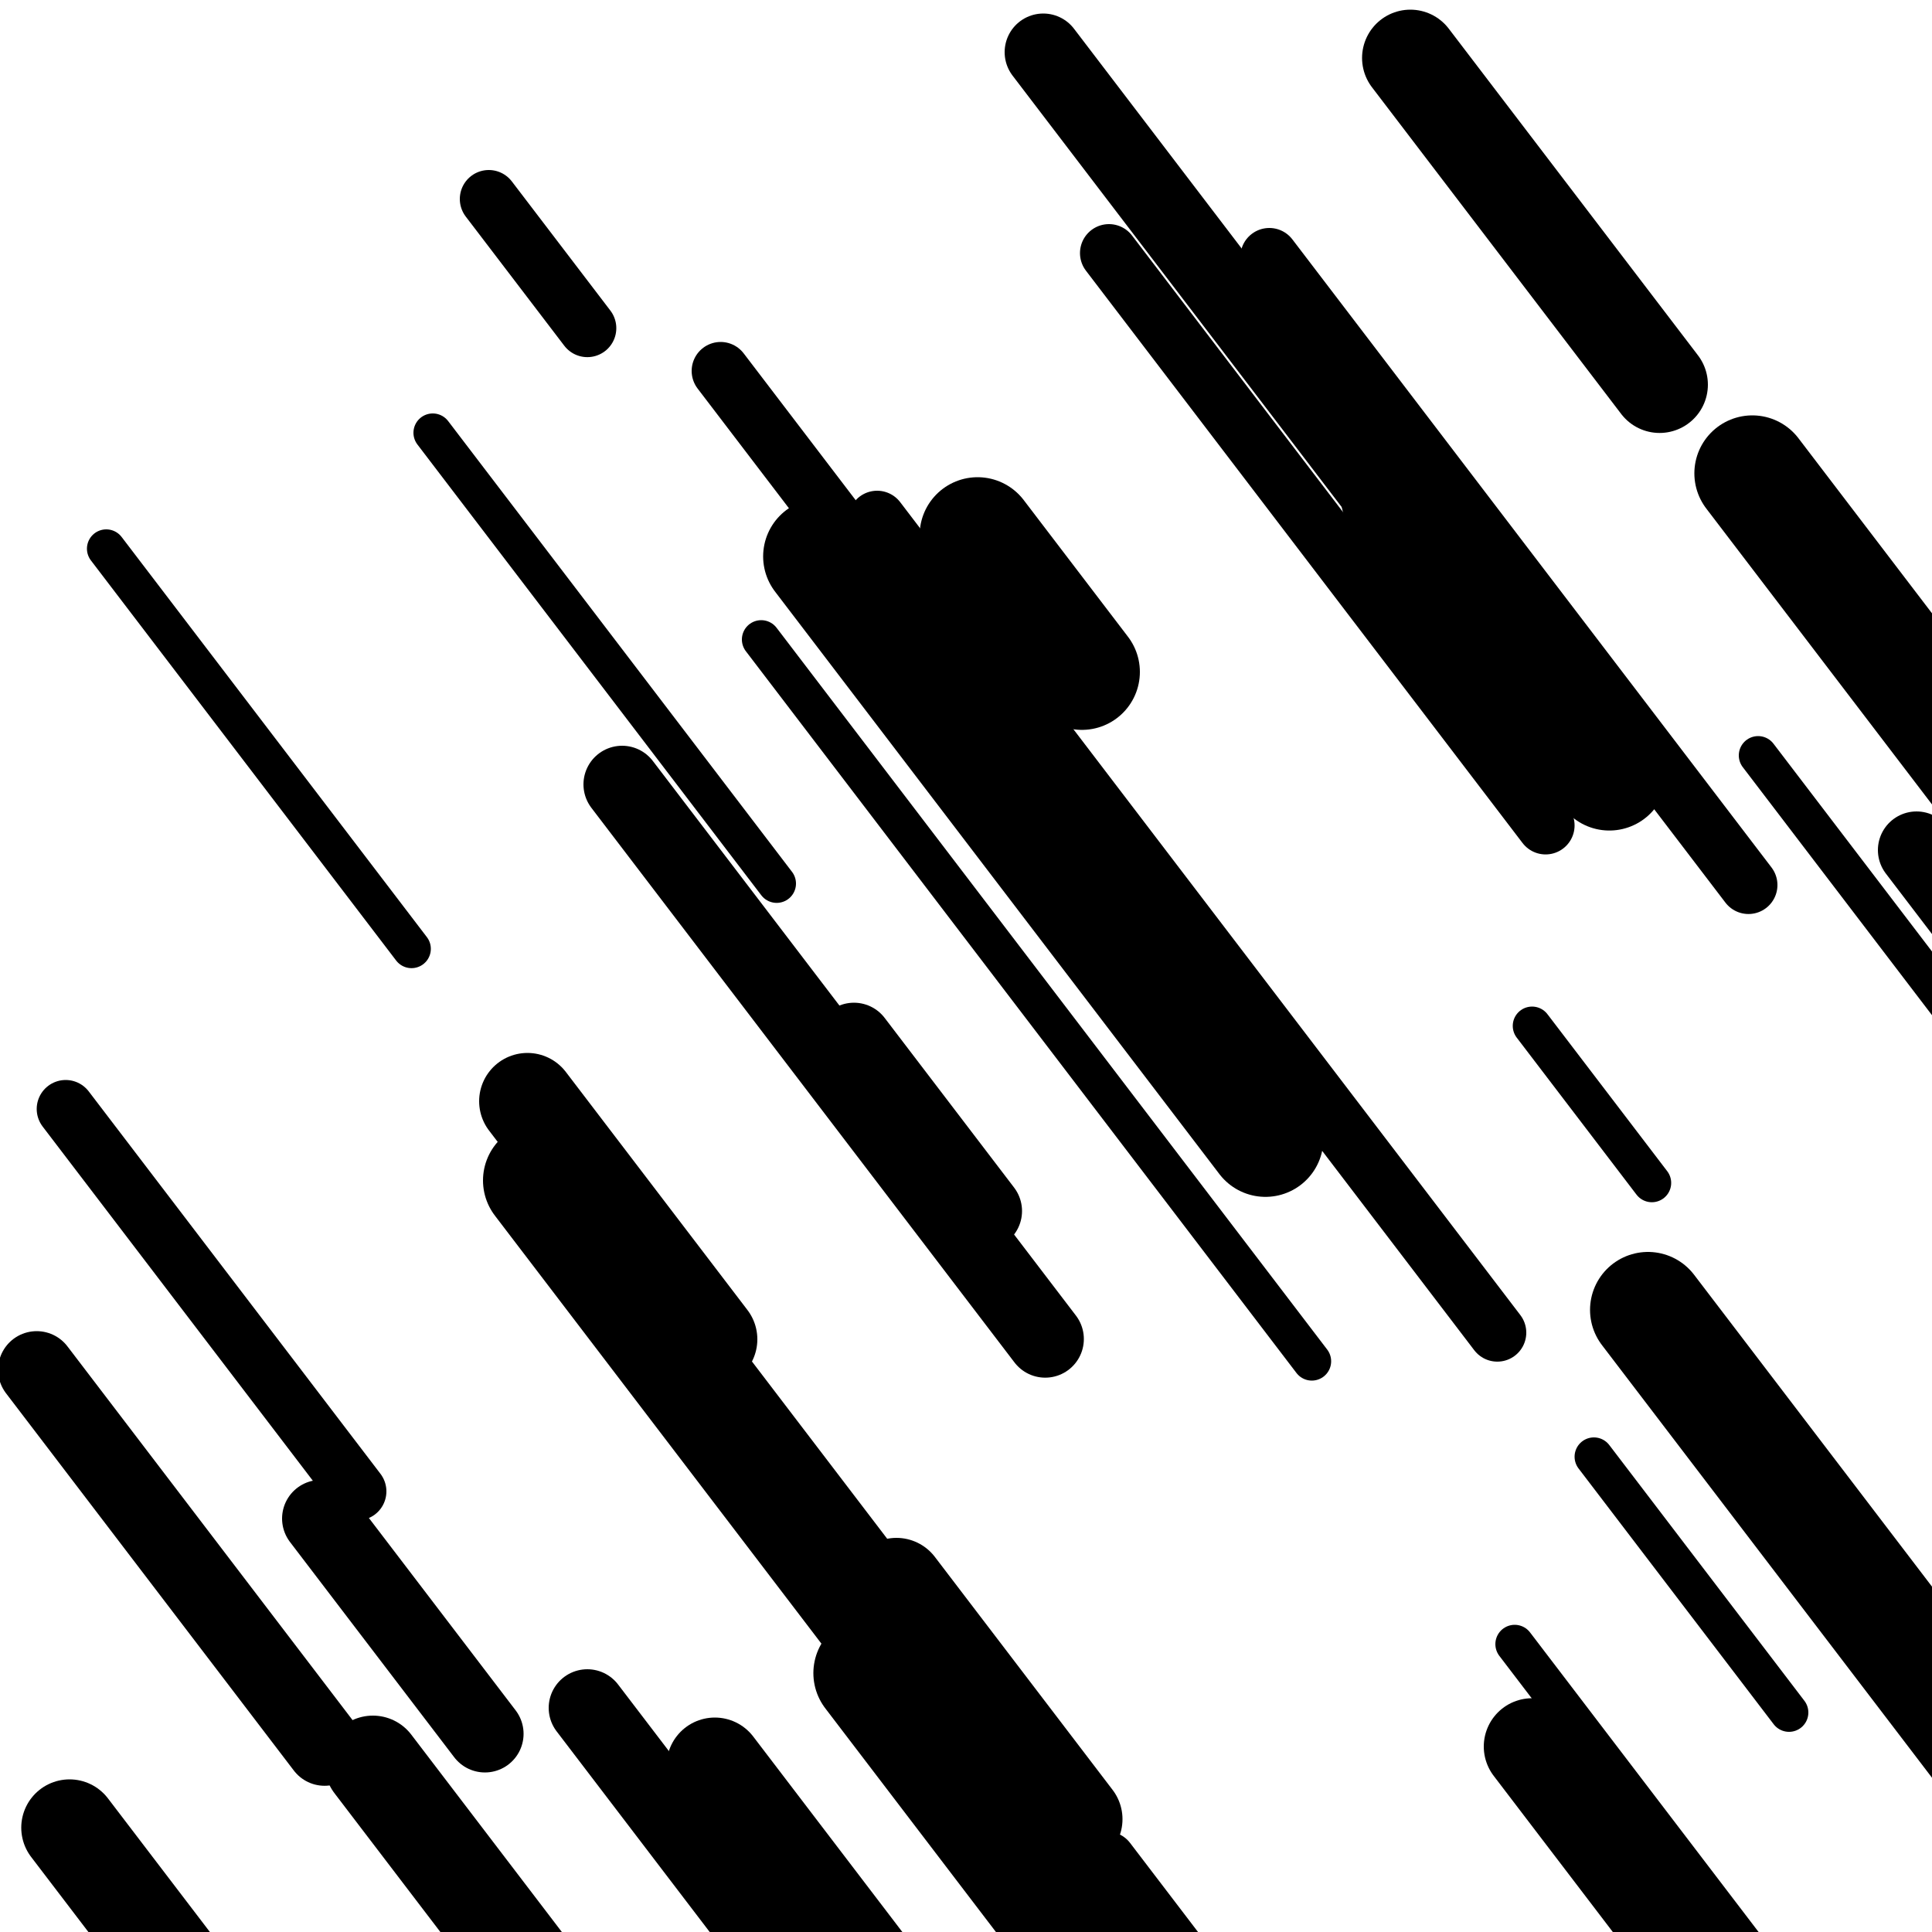 <svg viewBox="0 0 1000 1000" height="1000" width="1000" xmlns="http://www.w3.org/2000/svg">
<rect x="0" y="0" width="1000" height="1000" fill="#ffffff"></rect>
<line opacity="0.8" x1="825" y1="754" x2="926" y2="886.395" stroke="hsl(178, 20%, 20%)" stroke-width="20" stroke-linecap="round" /><line opacity="0.8" x1="784" y1="851" x2="913" y2="1020.099" stroke="hsl(178, 20%, 20%)" stroke-width="20" stroke-linecap="round" /><line opacity="0.8" x1="910" y1="391" x2="1146" y2="700.36" stroke="hsl(8, 20%, 60%)" stroke-width="20" stroke-linecap="round" /><line opacity="0.8" x1="793" y1="531" x2="855" y2="612.272" stroke="hsl(348, 20%, 50%)" stroke-width="20" stroke-linecap="round" /><line opacity="0.8" x1="224" y1="224" x2="402" y2="457.331" stroke="hsl(198, 20%, 30%)" stroke-width="20" stroke-linecap="round" /><line opacity="0.8" x1="55" y1="284" x2="213" y2="491.114" stroke="hsl(198, 20%, 30%)" stroke-width="20" stroke-linecap="round" /><line opacity="0.8" x1="394" y1="331" x2="679" y2="704.591" stroke="hsl(28, 20%, 70%)" stroke-width="20" stroke-linecap="round" /><line opacity="0.8" x1="454" y1="269" x2="775" y2="689.782" stroke="hsl(198, 20%, 30%)" stroke-width="30" stroke-linecap="round" /><line opacity="0.8" x1="34" y1="574" x2="185" y2="771.938" stroke="hsl(198, 20%, 30%)" stroke-width="30" stroke-linecap="round" /><line opacity="0.8" x1="657" y1="133" x2="905" y2="458.09" stroke="hsl(198, 20%, 30%)" stroke-width="30" stroke-linecap="round" /><line opacity="0.8" x1="574" y1="131" x2="800" y2="427.251" stroke="hsl(28, 20%, 70%)" stroke-width="30" stroke-linecap="round" /><line opacity="0.8" x1="573" y1="963" x2="668" y2="1087.53" stroke="hsl(348, 20%, 50%)" stroke-width="30" stroke-linecap="round" /><line opacity="0.8" x1="373" y1="192" x2="436" y2="274.583" stroke="hsl(348, 20%, 50%)" stroke-width="30" stroke-linecap="round" /><line opacity="0.8" x1="253" y1="103" x2="304" y2="169.853" stroke="hsl(348, 20%, 50%)" stroke-width="30" stroke-linecap="round" /><line opacity="0.8" x1="304" y1="884" x2="591" y2="1260.213" stroke="hsl(198, 20%, 30%)" stroke-width="40" stroke-linecap="round" /><line opacity="0.8" x1="992" y1="440" x2="1193" y2="703.48" stroke="hsl(8, 20%, 60%)" stroke-width="40" stroke-linecap="round" /><line opacity="0.8" x1="540" y1="27" x2="763" y2="319.319" stroke="hsl(348, 20%, 50%)" stroke-width="40" stroke-linecap="round" /><line opacity="0.8" x1="19" y1="709" x2="168" y2="904.316" stroke="hsl(198, 20%, 30%)" stroke-width="40" stroke-linecap="round" /><line opacity="0.8" x1="442" y1="539" x2="509" y2="626.827" stroke="hsl(178, 20%, 20%)" stroke-width="40" stroke-linecap="round" /><line opacity="0.8" x1="166" y1="786" x2="251" y2="897.422" stroke="hsl(28, 20%, 70%)" stroke-width="40" stroke-linecap="round" /><line opacity="0.8" x1="322" y1="406" x2="541" y2="693.075" stroke="hsl(28, 20%, 70%)" stroke-width="40" stroke-linecap="round" /><line opacity="0.8" x1="273" y1="570" x2="367" y2="693.22" stroke="hsl(198, 20%, 30%)" stroke-width="50" stroke-linecap="round" /><line opacity="0.8" x1="370" y1="914" x2="451" y2="1020.179" stroke="hsl(28, 20%, 70%)" stroke-width="50" stroke-linecap="round" /><line opacity="0.8" x1="193" y1="913" x2="359" y2="1130.6" stroke="hsl(198, 20%, 30%)" stroke-width="50" stroke-linecap="round" /><line opacity="0.8" x1="793" y1="904" x2="1139" y2="1357.553" stroke="hsl(348, 20%, 50%)" stroke-width="50" stroke-linecap="round" /><line opacity="0.8" x1="730" y1="30" x2="859" y2="199.099" stroke="hsl(28, 20%, 70%)" stroke-width="50" stroke-linecap="round" /><line opacity="0.8" x1="464" y1="821" x2="556" y2="941.598" stroke="hsl(348, 20%, 50%)" stroke-width="50" stroke-linecap="round" /><line opacity="0.8" x1="36" y1="946" x2="123" y2="1060.044" stroke="hsl(28, 20%, 70%)" stroke-width="50" stroke-linecap="round" /><line opacity="0.8" x1="280" y1="611" x2="476" y2="867.926" stroke="hsl(8, 20%, 60%)" stroke-width="60" stroke-linecap="round" /><line opacity="0.8" x1="451" y1="866" x2="577" y2="1031.167" stroke="hsl(178, 20%, 20%)" stroke-width="60" stroke-linecap="round" /><line opacity="0.8" x1="724" y1="257" x2="833" y2="399.882" stroke="hsl(8, 20%, 60%)" stroke-width="60" stroke-linecap="round" /><line opacity="0.8" x1="506" y1="277" x2="560" y2="347.786" stroke="hsl(28, 20%, 70%)" stroke-width="60" stroke-linecap="round" /><line opacity="0.8" x1="425" y1="288" x2="655" y2="589.495" stroke="hsl(28, 20%, 70%)" stroke-width="60" stroke-linecap="round" /><line opacity="0.8" x1="853" y1="678" x2="1053" y2="940.169" stroke="hsl(8, 20%, 60%)" stroke-width="60" stroke-linecap="round" /><line opacity="0.8" x1="907" y1="245" x2="1032" y2="408.856" stroke="hsl(8, 20%, 60%)" stroke-width="60" stroke-linecap="round" /></svg>